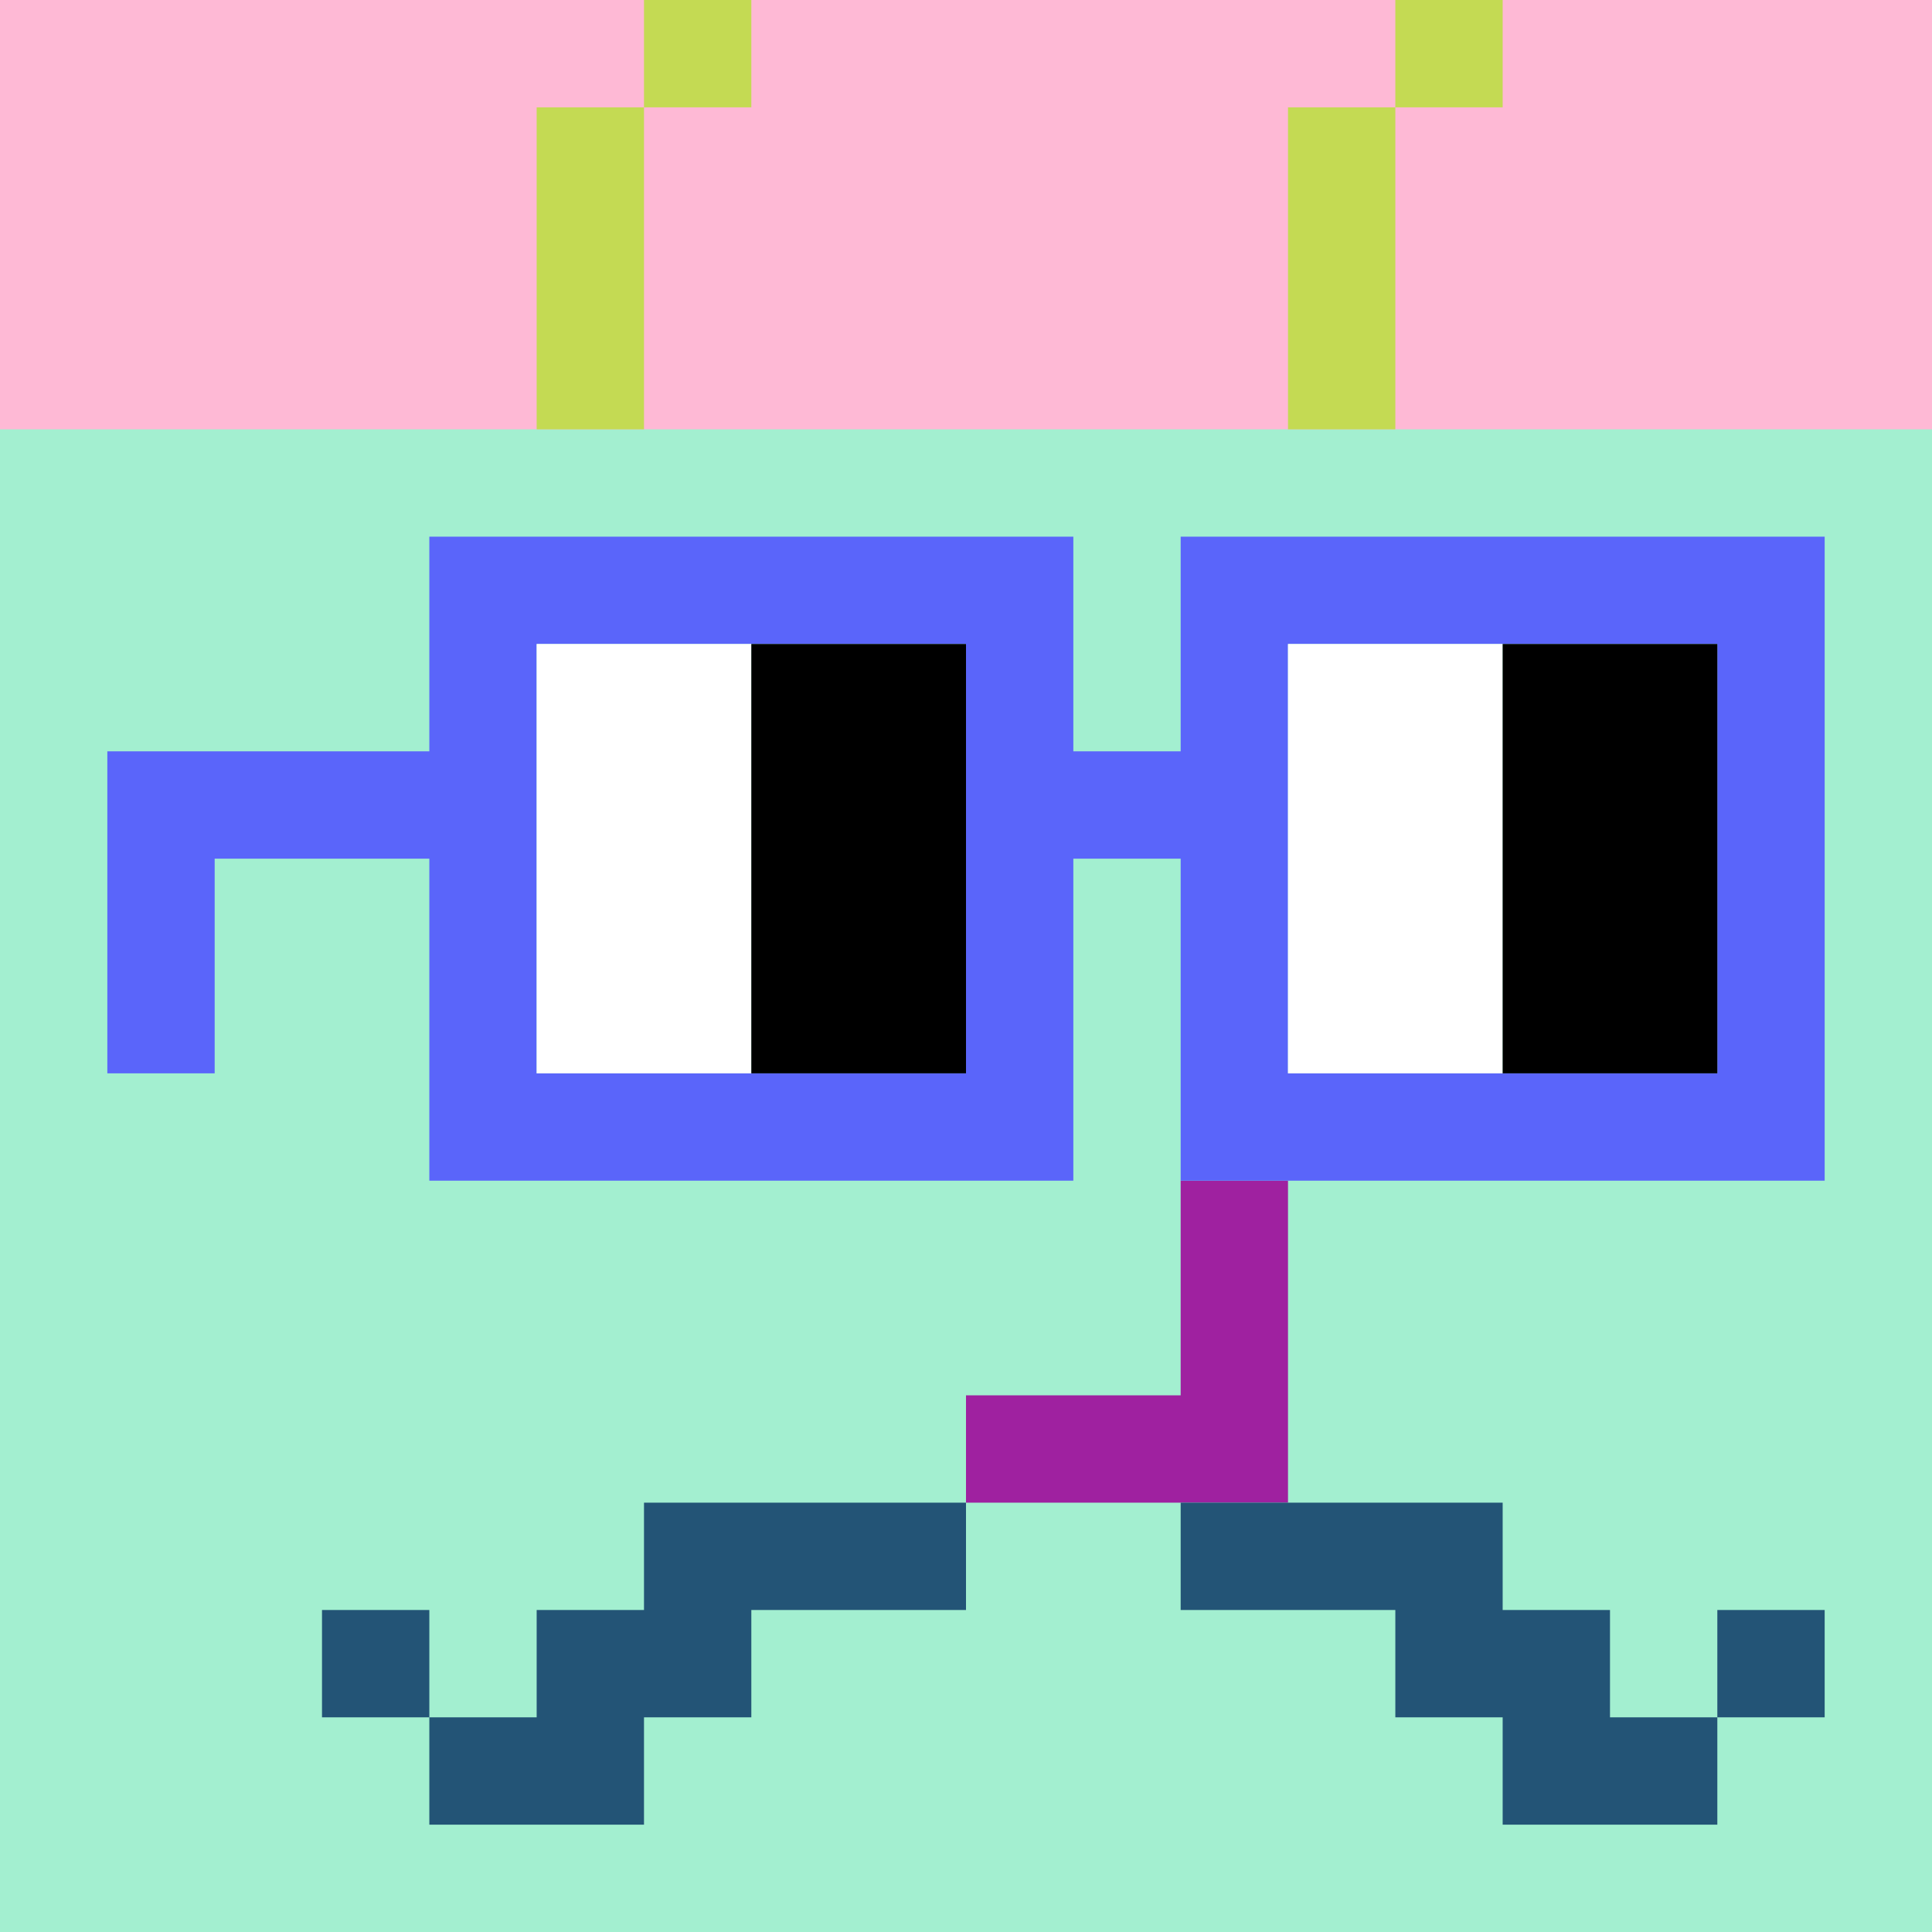 <svg width="18" height="18" viewBox="0 0 18 18" fill="none" xmlns="http://www.w3.org/2000/svg"><rect x="0" y="0" width="18" height="18" fill="#333333" stroke="none"/><g clip-path="url(#0_clip0_48_82263)"><path d="M18 0H0V18H18V0Z" fill="#A3EFD0"/><path d="M18 0H0V18H18V0Z" fill="#A3EFD0"/><path d="M0 4H18V-6H0V4Z" fill="#FEB9D5"/></g><path fill-rule="evenodd" clip-rule="evenodd" d="M12 14H9V13H11V11H12V14Z" fill="#9F21A0"/><path fill-rule="evenodd" clip-rule="evenodd" d="M5 16V15H6V14H9V15H7V16H6V17H4V16H5ZM4 15V16H3V15H4ZM14 14V15H15V16H16V17H14V16H13V15H11V14H14ZM17 15V16H16V15H17Z" fill="#235476"/><path d="M6 1V4H5V1H6ZM7 0V1H6V0H7ZM13 1V4H12V1H13ZM14 0V1H13V0H14Z" fill="#C4DA53"/><path d="M16 6H12V10H16V6ZM9 6H5V10H9V6ZM17 11H11V8H10V11H4V8H2V10H1V7H4V5H10V7H11V5H17V11Z" fill="#5A65FA"/><path d="M5 6H7V10H5V6ZM12 6H14V10H12V6Z" fill="white"/><path d="M7 6H9V10H7V6ZM14 6H16V10H14V6Z" fill="black"/><defs><clipPath id="0_clip0_48_82263"><rect width="18" height="18" fill="white"/></clipPath></defs></svg>